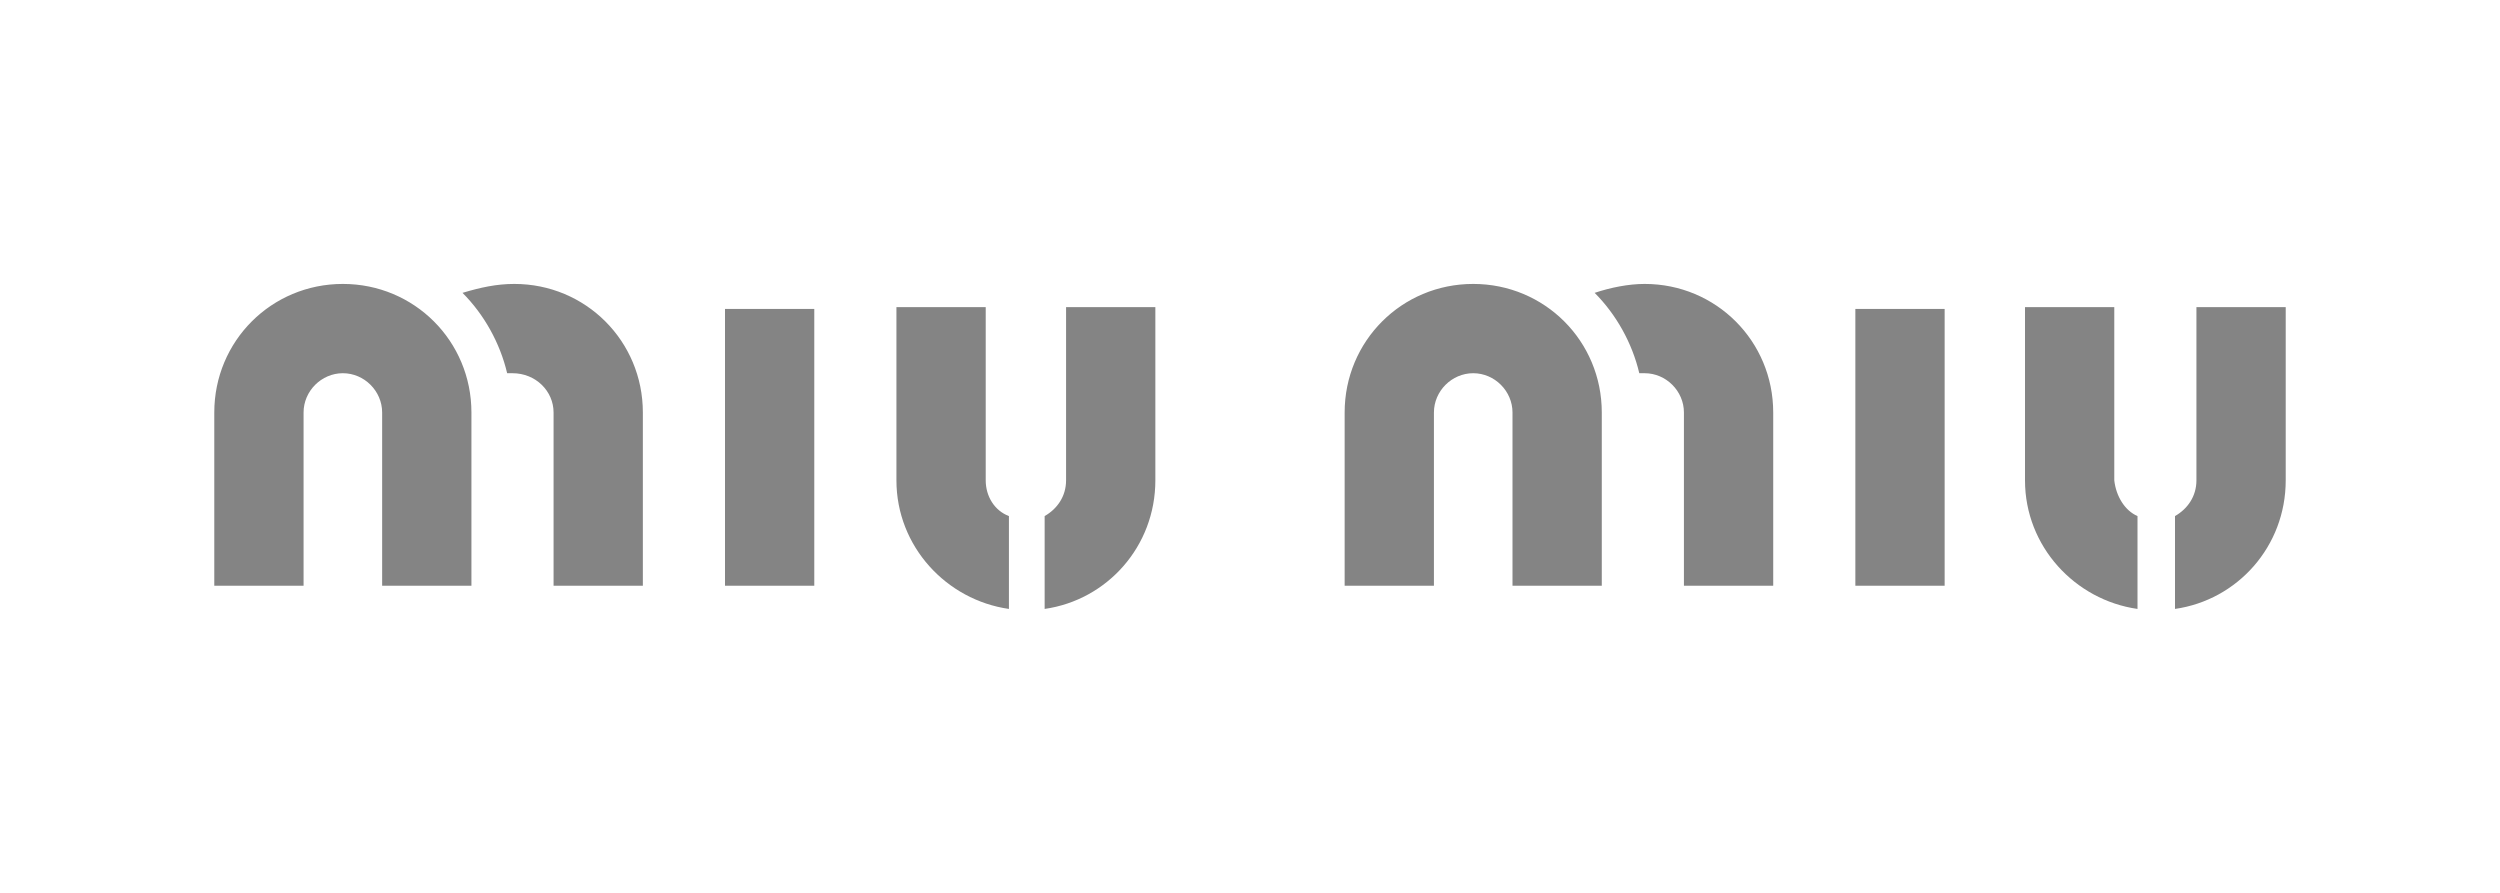 <svg xmlns="http://www.w3.org/2000/svg" width="140" height="50" viewBox="0 0 140 50" fill="none"><path d="M82.5 15.9C86.5 15.9 89.7 19.1 89.7 23.1V32.8H84.7V23.1C84.7 21.9 83.7 20.9 82.5 20.9C81.3 20.9 80.3 21.9 80.3 23.1V32.8H75.3V23.1C75.3 19.1 78.5 15.9 82.5 15.9ZM92.1 15.9C96.1 15.9 99.3 19.1 99.3 23.1V32.8H94.3V23.1C94.3 21.9 93.3 20.9 92.1 20.9C92 20.9 91.9 20.9 91.8 20.9C91.4 19.2 90.5 17.6 89.3 16.4C90.2 16.1 91.2 15.9 92.1 15.9ZM103.9 17.3V32.8H108.9V17.3H103.9ZM119.7 28.9V34.1C116.2 33.6 113.4 30.6 113.4 26.9V17.2H118.4V26.9C118.5 27.8 119 28.6 119.7 28.9ZM121.8 34.1V28.9C122.5 28.5 123 27.8 123 26.9V17.2H128V26.9C128 30.6 125.3 33.6 121.8 34.1ZM19.2 15.9C23.2 15.9 26.4 19.1 26.4 23.1V32.8H21.4V23.1C21.4 21.9 20.4 20.9 19.2 20.9C18 20.9 17 21.9 17 23.1V32.8H12V23.1C12 19.1 15.2 15.9 19.2 15.9ZM28.8 15.9C32.8 15.9 36 19.1 36 23.1V32.8H31V23.1C31 21.9 30 20.9 28.7 20.9C28.6 20.9 28.5 20.9 28.4 20.9C28 19.2 27.1 17.6 25.9 16.4C26.9 16.1 27.8 15.9 28.8 15.9ZM40.6 17.3V32.8H45.6V17.3H40.6ZM56.5 28.9V34.1C53 33.6 50.2 30.6 50.2 26.9V17.2H55.2V26.9C55.2 27.8 55.7 28.6 56.5 28.9ZM58.5 34.1V28.9C59.2 28.5 59.7 27.8 59.7 26.9V17.2H64.7V26.9C64.7 30.6 62 33.6 58.5 34.1Z" fill="#848484"></path></svg>
